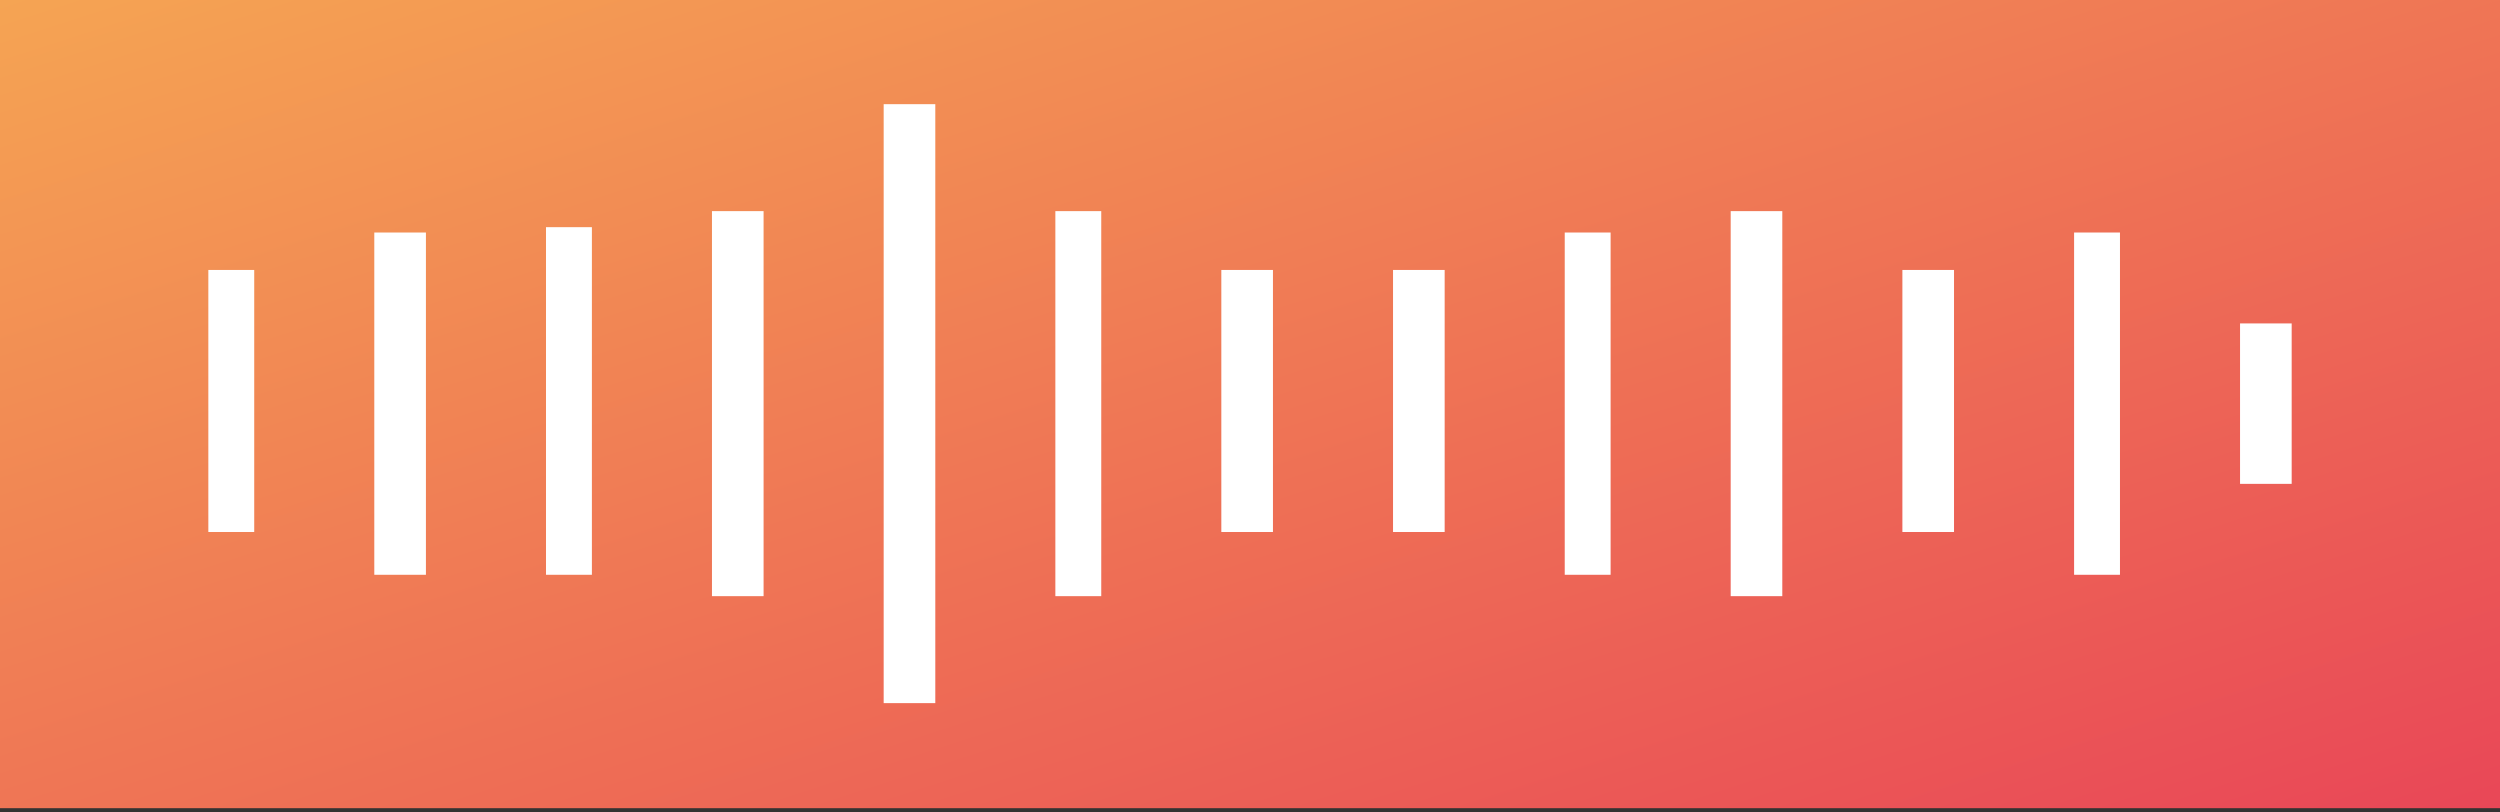 <svg width="160" height="52" viewBox="0 0 160 52" fill="none" xmlns="http://www.w3.org/2000/svg">
<rect x="0" y="0" width="160" height="52" fill="#333333" stroke="none"/>
<rect width="160" height="51.724" fill="url(#paint0_linear_862_3193)"/>
<path d="M16.27 17.277H13.334V34.048H16.27V17.277Z" fill="white"/>
<path d="M27.259 14.881H23.955V36.786H27.259V14.881Z" fill="white"/>
<path d="M37.881 14.539H34.944V36.786H37.881V14.539Z" fill="white"/>
<path d="M48.869 13.512H45.566V38.154H48.869V13.512Z" fill="white"/>
<path d="M59.859 6.667H56.555V45H59.859V6.667Z" fill="white"/>
<path d="M70.48 13.512H67.543V38.154H70.48V13.512Z" fill="white"/>
<path d="M92.458 17.277H89.154V34.048H92.458V17.277Z" fill="white"/>
<path d="M81.469 17.277H78.165V34.048H81.469V17.277Z" fill="white"/>
<path d="M103.079 14.881H100.143V36.786H103.079V14.881Z" fill="white"/>
<path d="M114.067 13.512H110.764V38.154H114.067V13.512Z" fill="white"/>
<path d="M125.057 17.277H121.753V34.048H125.057V17.277Z" fill="white"/>
<path d="M135.678 14.881H132.742V36.786H135.678V14.881Z" fill="white"/>
<path d="M146.667 20.699H143.363V30.967H146.667V20.699Z" fill="white"/>
<defs>
<linearGradient id="paint0_linear_862_3193" x1="0" y1="0" x2="30.278" y2="93.66" gradientUnits="userSpaceOnUse">
<stop stop-color="#F5A453"/>
<stop offset="1" stop-color="#E94757"/>
</linearGradient>
</defs>
</svg>
